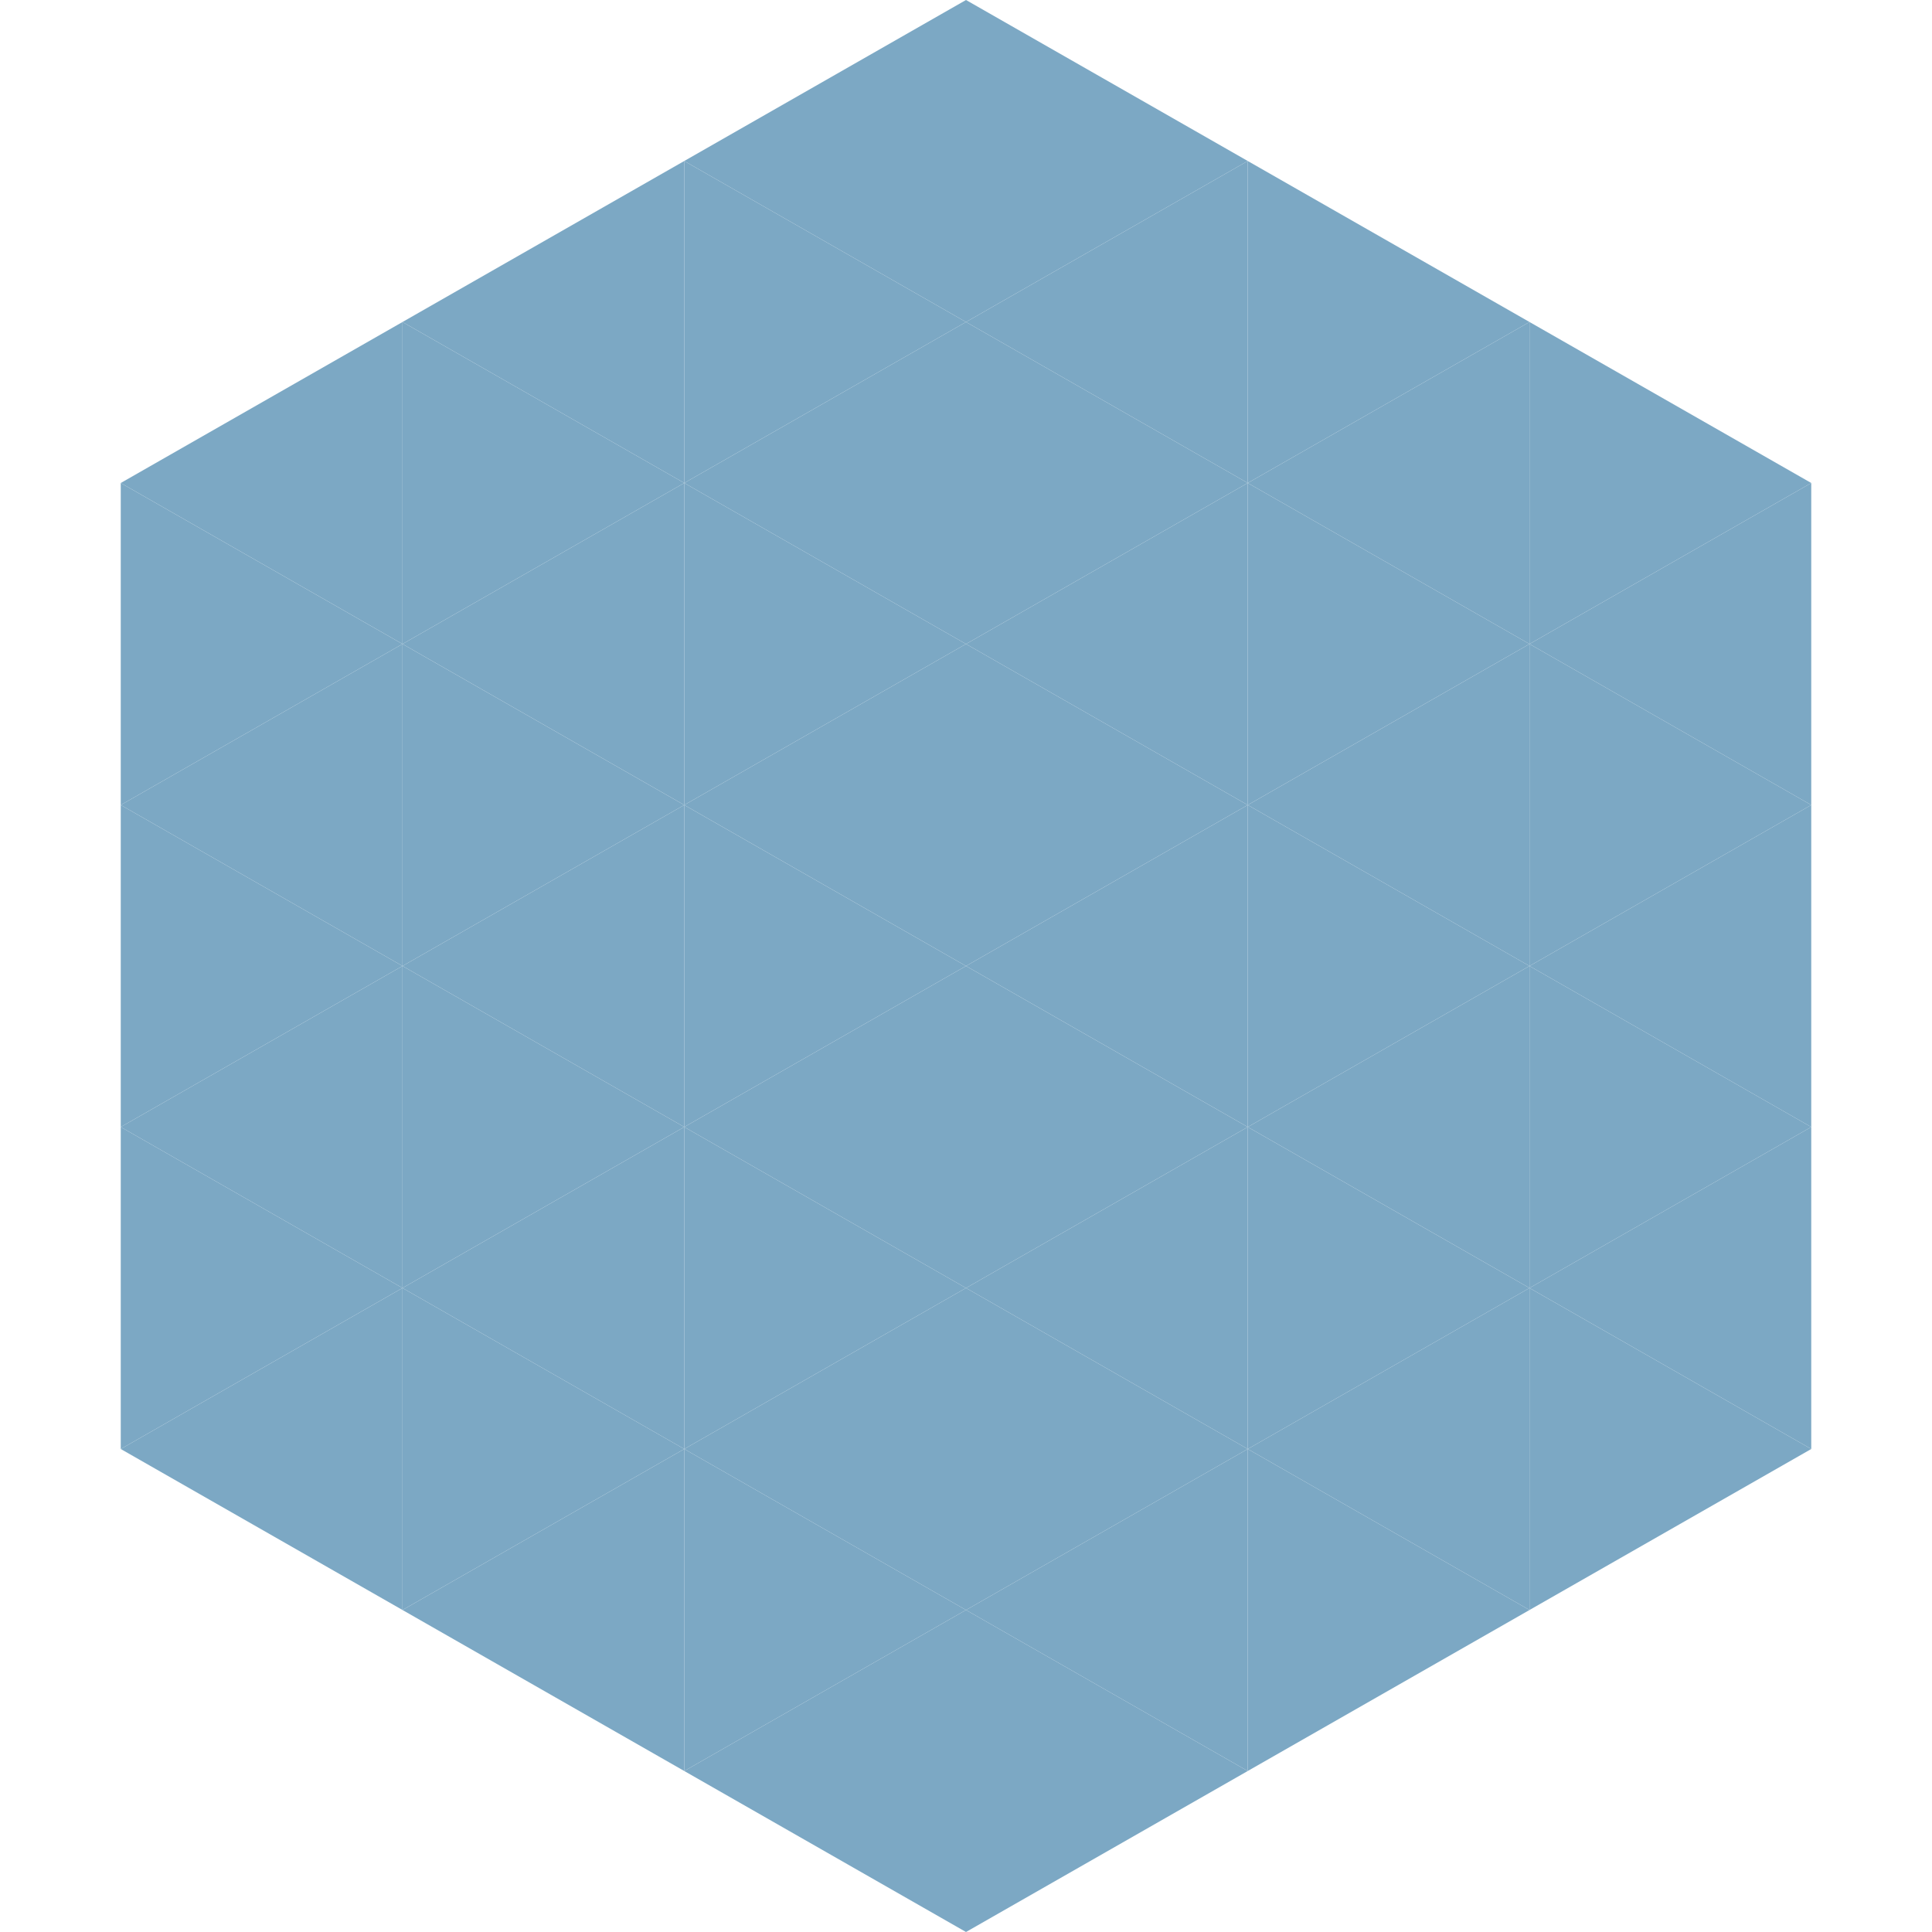 <?xml version="1.0"?>
<!-- Generated by SVGo -->
<svg width="240" height="240"
     xmlns="http://www.w3.org/2000/svg"
     xmlns:xlink="http://www.w3.org/1999/xlink">
<polygon points="50,40 15,60 50,80" style="fill:rgb(124,168,196)" />
<polygon points="190,40 225,60 190,80" style="fill:rgb(124,168,196)" />
<polygon points="15,60 50,80 15,100" style="fill:rgb(124,168,196)" />
<polygon points="225,60 190,80 225,100" style="fill:rgb(124,168,196)" />
<polygon points="50,80 15,100 50,120" style="fill:rgb(124,168,196)" />
<polygon points="190,80 225,100 190,120" style="fill:rgb(124,168,196)" />
<polygon points="15,100 50,120 15,140" style="fill:rgb(124,168,196)" />
<polygon points="225,100 190,120 225,140" style="fill:rgb(124,168,196)" />
<polygon points="50,120 15,140 50,160" style="fill:rgb(124,168,196)" />
<polygon points="190,120 225,140 190,160" style="fill:rgb(124,168,196)" />
<polygon points="15,140 50,160 15,180" style="fill:rgb(124,168,196)" />
<polygon points="225,140 190,160 225,180" style="fill:rgb(124,168,196)" />
<polygon points="50,160 15,180 50,200" style="fill:rgb(124,168,196)" />
<polygon points="190,160 225,180 190,200" style="fill:rgb(124,168,196)" />
<polygon points="15,180 50,200 15,220" style="fill:rgb(255,255,255); fill-opacity:0" />
<polygon points="225,180 190,200 225,220" style="fill:rgb(255,255,255); fill-opacity:0" />
<polygon points="50,0 85,20 50,40" style="fill:rgb(255,255,255); fill-opacity:0" />
<polygon points="190,0 155,20 190,40" style="fill:rgb(255,255,255); fill-opacity:0" />
<polygon points="85,20 50,40 85,60" style="fill:rgb(124,168,196)" />
<polygon points="155,20 190,40 155,60" style="fill:rgb(124,168,196)" />
<polygon points="50,40 85,60 50,80" style="fill:rgb(124,168,196)" />
<polygon points="190,40 155,60 190,80" style="fill:rgb(124,168,196)" />
<polygon points="85,60 50,80 85,100" style="fill:rgb(124,168,196)" />
<polygon points="155,60 190,80 155,100" style="fill:rgb(124,168,196)" />
<polygon points="50,80 85,100 50,120" style="fill:rgb(124,168,196)" />
<polygon points="190,80 155,100 190,120" style="fill:rgb(124,168,196)" />
<polygon points="85,100 50,120 85,140" style="fill:rgb(124,168,196)" />
<polygon points="155,100 190,120 155,140" style="fill:rgb(124,168,196)" />
<polygon points="50,120 85,140 50,160" style="fill:rgb(124,168,196)" />
<polygon points="190,120 155,140 190,160" style="fill:rgb(124,168,196)" />
<polygon points="85,140 50,160 85,180" style="fill:rgb(124,168,196)" />
<polygon points="155,140 190,160 155,180" style="fill:rgb(124,168,196)" />
<polygon points="50,160 85,180 50,200" style="fill:rgb(124,168,196)" />
<polygon points="190,160 155,180 190,200" style="fill:rgb(124,168,196)" />
<polygon points="85,180 50,200 85,220" style="fill:rgb(124,168,196)" />
<polygon points="155,180 190,200 155,220" style="fill:rgb(124,168,196)" />
<polygon points="120,0 85,20 120,40" style="fill:rgb(124,168,196)" />
<polygon points="120,0 155,20 120,40" style="fill:rgb(124,168,196)" />
<polygon points="85,20 120,40 85,60" style="fill:rgb(124,168,196)" />
<polygon points="155,20 120,40 155,60" style="fill:rgb(124,168,196)" />
<polygon points="120,40 85,60 120,80" style="fill:rgb(124,168,196)" />
<polygon points="120,40 155,60 120,80" style="fill:rgb(124,168,196)" />
<polygon points="85,60 120,80 85,100" style="fill:rgb(124,168,196)" />
<polygon points="155,60 120,80 155,100" style="fill:rgb(124,168,196)" />
<polygon points="120,80 85,100 120,120" style="fill:rgb(124,168,196)" />
<polygon points="120,80 155,100 120,120" style="fill:rgb(124,168,196)" />
<polygon points="85,100 120,120 85,140" style="fill:rgb(124,168,196)" />
<polygon points="155,100 120,120 155,140" style="fill:rgb(124,168,196)" />
<polygon points="120,120 85,140 120,160" style="fill:rgb(124,168,196)" />
<polygon points="120,120 155,140 120,160" style="fill:rgb(124,168,196)" />
<polygon points="85,140 120,160 85,180" style="fill:rgb(124,168,196)" />
<polygon points="155,140 120,160 155,180" style="fill:rgb(124,168,196)" />
<polygon points="120,160 85,180 120,200" style="fill:rgb(124,168,196)" />
<polygon points="120,160 155,180 120,200" style="fill:rgb(124,168,196)" />
<polygon points="85,180 120,200 85,220" style="fill:rgb(124,168,196)" />
<polygon points="155,180 120,200 155,220" style="fill:rgb(124,168,196)" />
<polygon points="120,200 85,220 120,240" style="fill:rgb(124,168,196)" />
<polygon points="120,200 155,220 120,240" style="fill:rgb(124,168,196)" />
<polygon points="85,220 120,240 85,260" style="fill:rgb(255,255,255); fill-opacity:0" />
<polygon points="155,220 120,240 155,260" style="fill:rgb(255,255,255); fill-opacity:0" />
</svg>
